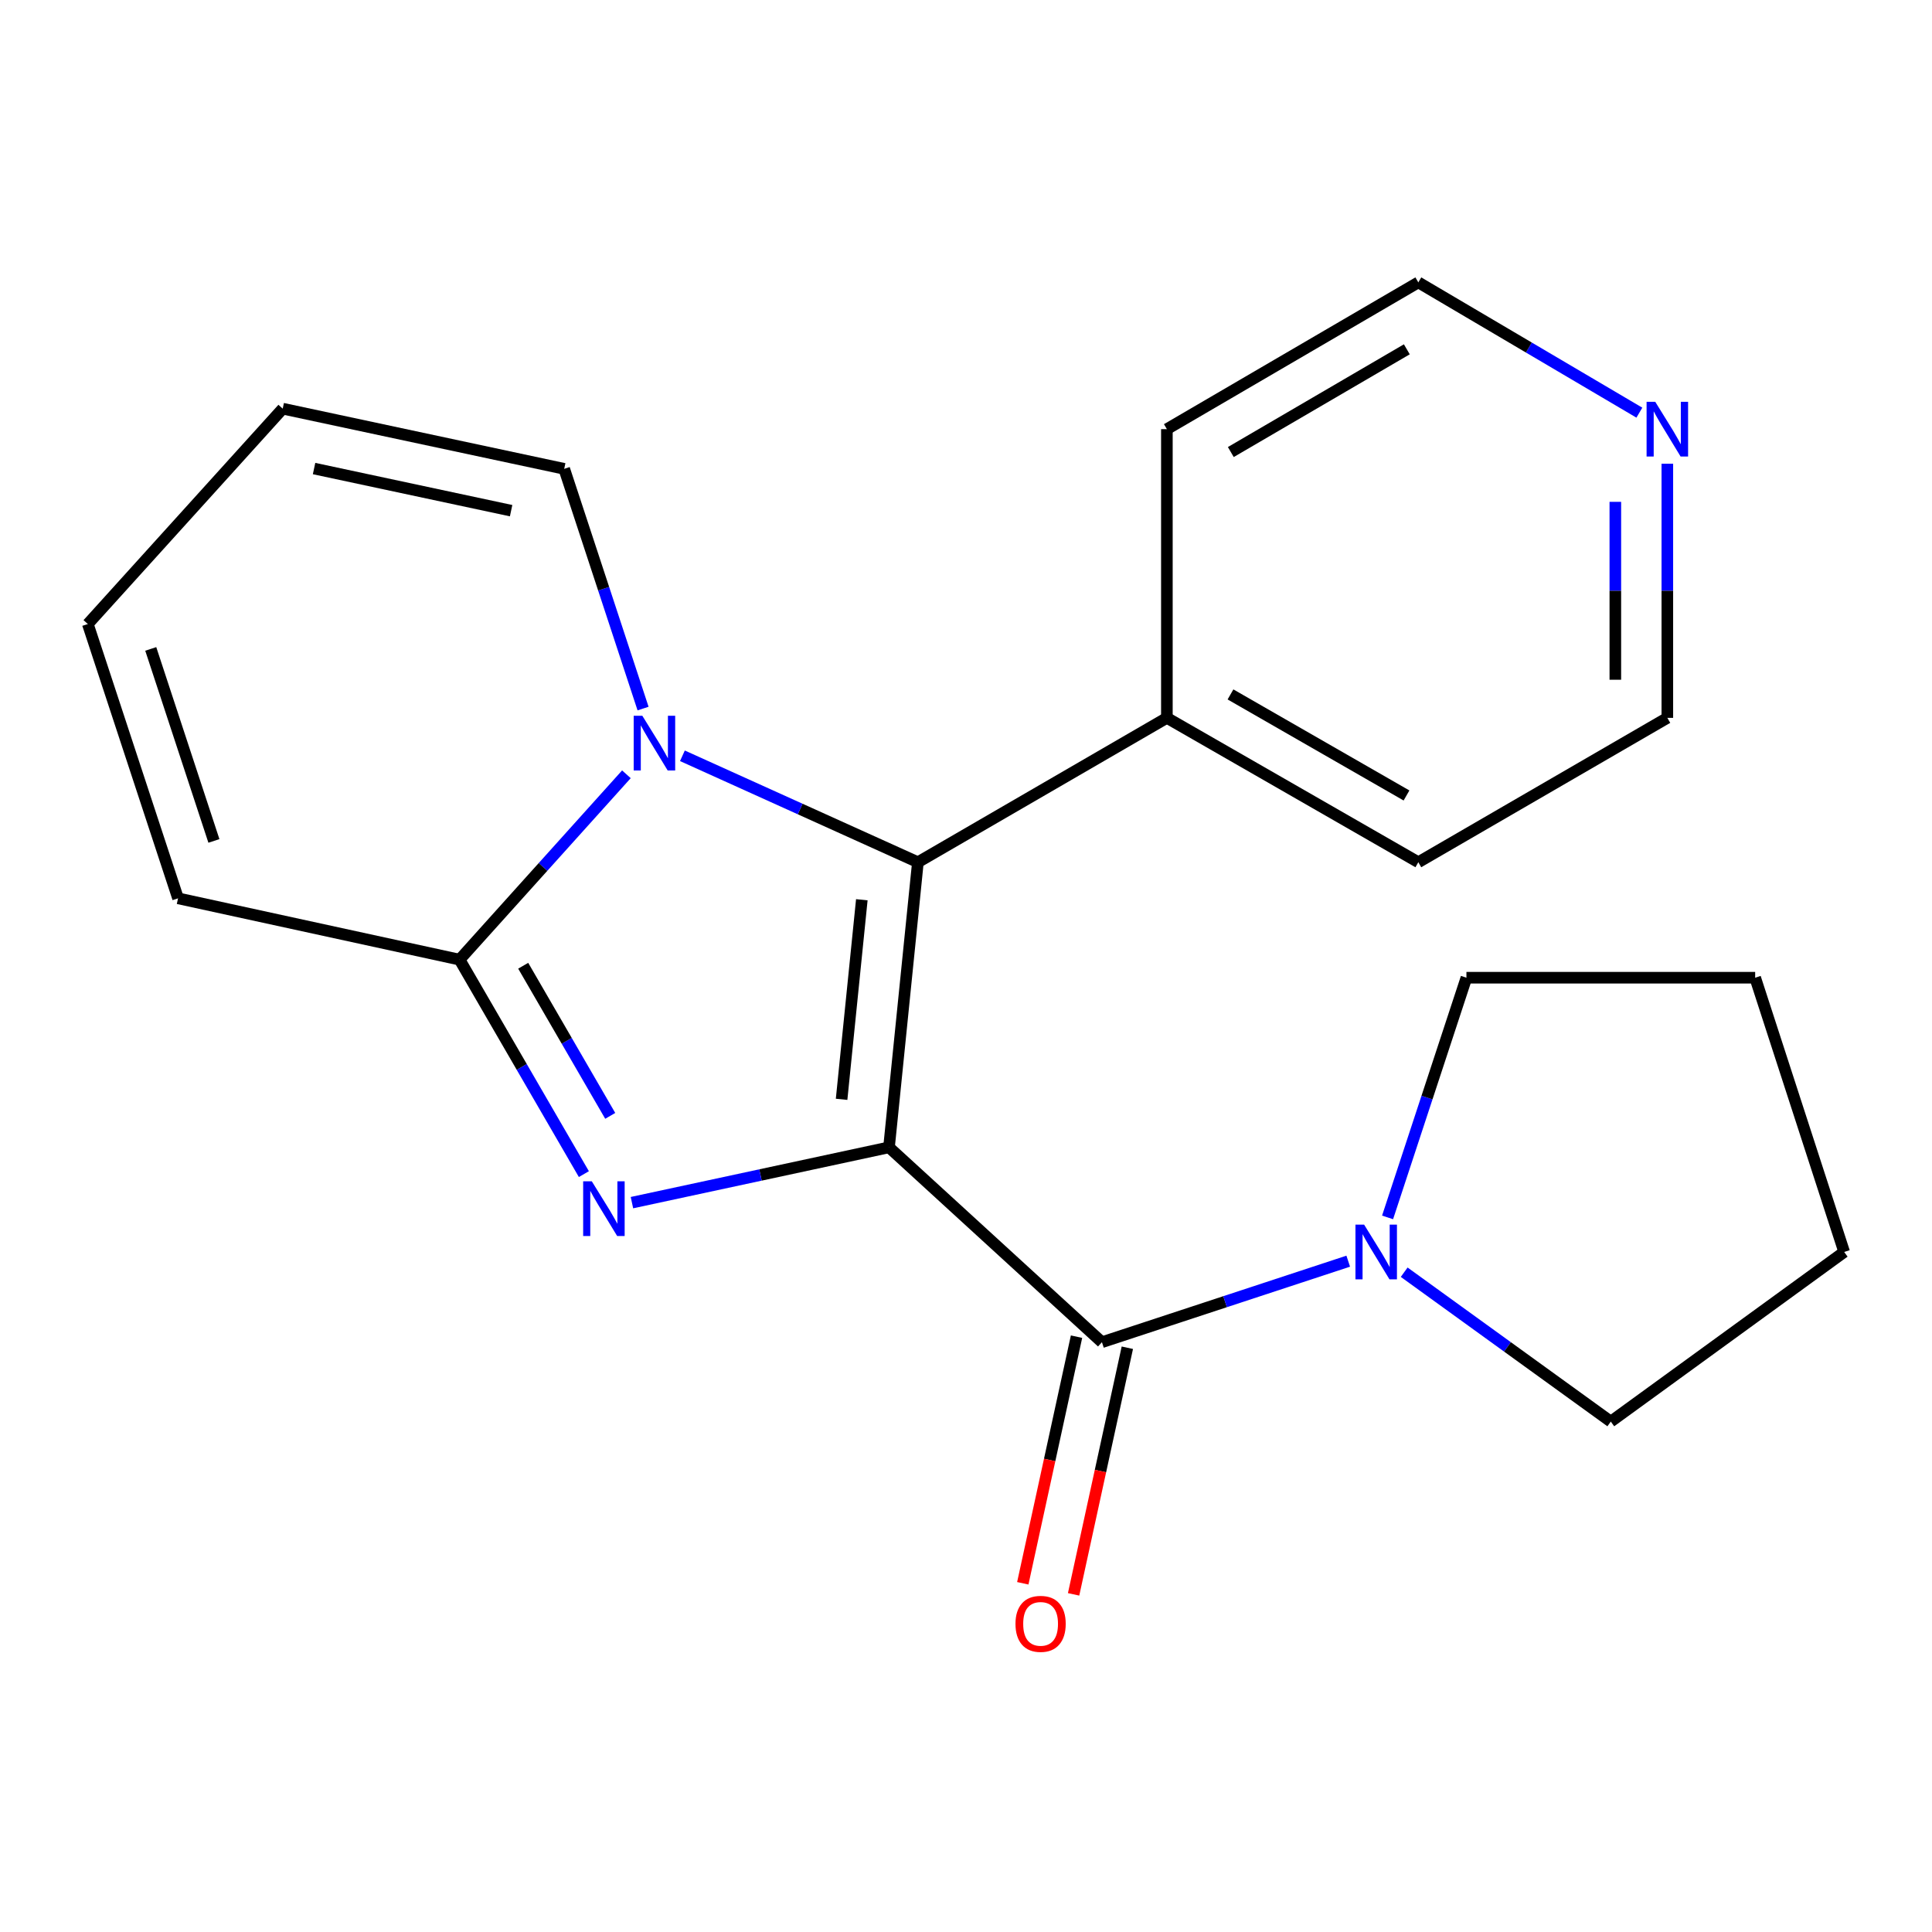 <?xml version='1.0' encoding='iso-8859-1'?>
<svg version='1.1' baseProfile='full'
              xmlns='http://www.w3.org/2000/svg'
                      xmlns:rdkit='http://www.rdkit.org/xml'
                      xmlns:xlink='http://www.w3.org/1999/xlink'
                  xml:space='preserve'
width='1000px' height='1000px' viewBox='0 0 1000 1000'>
<!-- END OF HEADER -->
<rect style='opacity:1.0;fill:#FFFFFF;stroke:none' width='1000' height='1000' x='0' y='0'> </rect>
<path class='bond-0' d='M 460.147,593.857 L 393.62,608.17' style='fill:none;fill-rule:evenodd;stroke:#000000;stroke-width:6px;stroke-linecap:butt;stroke-linejoin:miter;stroke-opacity:1' />
<path class='bond-0' d='M 393.62,608.17 L 327.094,622.483' style='fill:none;fill-rule:evenodd;stroke:#0000FF;stroke-width:6px;stroke-linecap:butt;stroke-linejoin:miter;stroke-opacity:1' />
<path class='bond-1' d='M 460.147,593.857 L 475.101,446.29' style='fill:none;fill-rule:evenodd;stroke:#000000;stroke-width:6px;stroke-linecap:butt;stroke-linejoin:miter;stroke-opacity:1' />
<path class='bond-1' d='M 435.61,569.008 L 446.078,465.711' style='fill:none;fill-rule:evenodd;stroke:#000000;stroke-width:6px;stroke-linecap:butt;stroke-linejoin:miter;stroke-opacity:1' />
<path class='bond-4' d='M 460.147,593.857 L 570.359,694.723' style='fill:none;fill-rule:evenodd;stroke:#000000;stroke-width:6px;stroke-linecap:butt;stroke-linejoin:miter;stroke-opacity:1' />
<path class='bond-3' d='M 302.213,607.721 L 270.041,552.218' style='fill:none;fill-rule:evenodd;stroke:#0000FF;stroke-width:6px;stroke-linecap:butt;stroke-linejoin:miter;stroke-opacity:1' />
<path class='bond-3' d='M 270.041,552.218 L 237.869,496.715' style='fill:none;fill-rule:evenodd;stroke:#000000;stroke-width:6px;stroke-linecap:butt;stroke-linejoin:miter;stroke-opacity:1' />
<path class='bond-3' d='M 315.85,577.571 L 293.329,538.719' style='fill:none;fill-rule:evenodd;stroke:#0000FF;stroke-width:6px;stroke-linecap:butt;stroke-linejoin:miter;stroke-opacity:1' />
<path class='bond-3' d='M 293.329,538.719 L 270.809,499.867' style='fill:none;fill-rule:evenodd;stroke:#000000;stroke-width:6px;stroke-linecap:butt;stroke-linejoin:miter;stroke-opacity:1' />
<path class='bond-2' d='M 475.101,446.29 L 414.159,418.743' style='fill:none;fill-rule:evenodd;stroke:#000000;stroke-width:6px;stroke-linecap:butt;stroke-linejoin:miter;stroke-opacity:1' />
<path class='bond-2' d='M 414.159,418.743 L 353.216,391.195' style='fill:none;fill-rule:evenodd;stroke:#0000FF;stroke-width:6px;stroke-linecap:butt;stroke-linejoin:miter;stroke-opacity:1' />
<path class='bond-8' d='M 475.101,446.29 L 603.976,371.564' style='fill:none;fill-rule:evenodd;stroke:#000000;stroke-width:6px;stroke-linecap:butt;stroke-linejoin:miter;stroke-opacity:1' />
<path class='bond-6' d='M 332.848,366.753 L 312.44,304.714' style='fill:none;fill-rule:evenodd;stroke:#0000FF;stroke-width:6px;stroke-linecap:butt;stroke-linejoin:miter;stroke-opacity:1' />
<path class='bond-6' d='M 312.44,304.714 L 292.033,242.675' style='fill:none;fill-rule:evenodd;stroke:#000000;stroke-width:6px;stroke-linecap:butt;stroke-linejoin:miter;stroke-opacity:1' />
<path class='bond-21' d='M 324.225,400.77 L 281.047,448.743' style='fill:none;fill-rule:evenodd;stroke:#0000FF;stroke-width:6px;stroke-linecap:butt;stroke-linejoin:miter;stroke-opacity:1' />
<path class='bond-21' d='M 281.047,448.743 L 237.869,496.715' style='fill:none;fill-rule:evenodd;stroke:#000000;stroke-width:6px;stroke-linecap:butt;stroke-linejoin:miter;stroke-opacity:1' />
<path class='bond-7' d='M 237.869,496.715 L 92.156,464.968' style='fill:none;fill-rule:evenodd;stroke:#000000;stroke-width:6px;stroke-linecap:butt;stroke-linejoin:miter;stroke-opacity:1' />
<path class='bond-5' d='M 570.359,694.723 L 634.101,673.753' style='fill:none;fill-rule:evenodd;stroke:#000000;stroke-width:6px;stroke-linecap:butt;stroke-linejoin:miter;stroke-opacity:1' />
<path class='bond-5' d='M 634.101,673.753 L 697.843,652.784' style='fill:none;fill-rule:evenodd;stroke:#0000FF;stroke-width:6px;stroke-linecap:butt;stroke-linejoin:miter;stroke-opacity:1' />
<path class='bond-9' d='M 557.209,691.857 L 543.302,755.683' style='fill:none;fill-rule:evenodd;stroke:#000000;stroke-width:6px;stroke-linecap:butt;stroke-linejoin:miter;stroke-opacity:1' />
<path class='bond-9' d='M 543.302,755.683 L 529.394,819.508' style='fill:none;fill-rule:evenodd;stroke:#FF0000;stroke-width:6px;stroke-linecap:butt;stroke-linejoin:miter;stroke-opacity:1' />
<path class='bond-9' d='M 583.509,697.588 L 569.602,761.413' style='fill:none;fill-rule:evenodd;stroke:#000000;stroke-width:6px;stroke-linecap:butt;stroke-linejoin:miter;stroke-opacity:1' />
<path class='bond-9' d='M 569.602,761.413 L 555.694,825.238' style='fill:none;fill-rule:evenodd;stroke:#FF0000;stroke-width:6px;stroke-linecap:butt;stroke-linejoin:miter;stroke-opacity:1' />
<path class='bond-13' d='M 726.805,658.495 L 780.275,697.156' style='fill:none;fill-rule:evenodd;stroke:#0000FF;stroke-width:6px;stroke-linecap:butt;stroke-linejoin:miter;stroke-opacity:1' />
<path class='bond-13' d='M 780.275,697.156 L 833.746,735.817' style='fill:none;fill-rule:evenodd;stroke:#000000;stroke-width:6px;stroke-linecap:butt;stroke-linejoin:miter;stroke-opacity:1' />
<path class='bond-14' d='M 718.206,630.125 L 738.613,568.093' style='fill:none;fill-rule:evenodd;stroke:#0000FF;stroke-width:6px;stroke-linecap:butt;stroke-linejoin:miter;stroke-opacity:1' />
<path class='bond-14' d='M 738.613,568.093 L 759.02,506.062' style='fill:none;fill-rule:evenodd;stroke:#000000;stroke-width:6px;stroke-linecap:butt;stroke-linejoin:miter;stroke-opacity:1' />
<path class='bond-11' d='M 292.033,242.675 L 146.335,211.525' style='fill:none;fill-rule:evenodd;stroke:#000000;stroke-width:6px;stroke-linecap:butt;stroke-linejoin:miter;stroke-opacity:1' />
<path class='bond-11' d='M 264.551,264.325 L 162.562,242.52' style='fill:none;fill-rule:evenodd;stroke:#000000;stroke-width:6px;stroke-linecap:butt;stroke-linejoin:miter;stroke-opacity:1' />
<path class='bond-12' d='M 92.156,464.968 L 45.455,322.993' style='fill:none;fill-rule:evenodd;stroke:#000000;stroke-width:6px;stroke-linecap:butt;stroke-linejoin:miter;stroke-opacity:1' />
<path class='bond-12' d='M 110.721,435.261 L 78.029,335.879' style='fill:none;fill-rule:evenodd;stroke:#000000;stroke-width:6px;stroke-linecap:butt;stroke-linejoin:miter;stroke-opacity:1' />
<path class='bond-17' d='M 603.976,371.564 L 603.976,222.128' style='fill:none;fill-rule:evenodd;stroke:#000000;stroke-width:6px;stroke-linecap:butt;stroke-linejoin:miter;stroke-opacity:1' />
<path class='bond-18' d='M 603.976,371.564 L 734.122,446.29' style='fill:none;fill-rule:evenodd;stroke:#000000;stroke-width:6px;stroke-linecap:butt;stroke-linejoin:miter;stroke-opacity:1' />
<path class='bond-18' d='M 636.901,359.43 L 728.003,411.738' style='fill:none;fill-rule:evenodd;stroke:#000000;stroke-width:6px;stroke-linecap:butt;stroke-linejoin:miter;stroke-opacity:1' />
<path class='bond-10' d='M 863.011,240.024 L 863.011,305.794' style='fill:none;fill-rule:evenodd;stroke:#0000FF;stroke-width:6px;stroke-linecap:butt;stroke-linejoin:miter;stroke-opacity:1' />
<path class='bond-10' d='M 863.011,305.794 L 863.011,371.564' style='fill:none;fill-rule:evenodd;stroke:#000000;stroke-width:6px;stroke-linecap:butt;stroke-linejoin:miter;stroke-opacity:1' />
<path class='bond-10' d='M 836.094,259.755 L 836.094,305.794' style='fill:none;fill-rule:evenodd;stroke:#0000FF;stroke-width:6px;stroke-linecap:butt;stroke-linejoin:miter;stroke-opacity:1' />
<path class='bond-10' d='M 836.094,305.794 L 836.094,351.833' style='fill:none;fill-rule:evenodd;stroke:#000000;stroke-width:6px;stroke-linecap:butt;stroke-linejoin:miter;stroke-opacity:1' />
<path class='bond-23' d='M 848.531,213.593 L 791.326,179.877' style='fill:none;fill-rule:evenodd;stroke:#0000FF;stroke-width:6px;stroke-linecap:butt;stroke-linejoin:miter;stroke-opacity:1' />
<path class='bond-23' d='M 791.326,179.877 L 734.122,146.161' style='fill:none;fill-rule:evenodd;stroke:#000000;stroke-width:6px;stroke-linecap:butt;stroke-linejoin:miter;stroke-opacity:1' />
<path class='bond-24' d='M 146.335,211.525 L 45.455,322.993' style='fill:none;fill-rule:evenodd;stroke:#000000;stroke-width:6px;stroke-linecap:butt;stroke-linejoin:miter;stroke-opacity:1' />
<path class='bond-19' d='M 833.746,735.817 L 954.545,648.021' style='fill:none;fill-rule:evenodd;stroke:#000000;stroke-width:6px;stroke-linecap:butt;stroke-linejoin:miter;stroke-opacity:1' />
<path class='bond-20' d='M 759.02,506.062 L 908.472,506.062' style='fill:none;fill-rule:evenodd;stroke:#000000;stroke-width:6px;stroke-linecap:butt;stroke-linejoin:miter;stroke-opacity:1' />
<path class='bond-15' d='M 734.122,146.161 L 603.976,222.128' style='fill:none;fill-rule:evenodd;stroke:#000000;stroke-width:6px;stroke-linecap:butt;stroke-linejoin:miter;stroke-opacity:1' />
<path class='bond-15' d='M 728.169,180.803 L 637.067,233.98' style='fill:none;fill-rule:evenodd;stroke:#000000;stroke-width:6px;stroke-linecap:butt;stroke-linejoin:miter;stroke-opacity:1' />
<path class='bond-16' d='M 863.011,371.564 L 734.122,446.29' style='fill:none;fill-rule:evenodd;stroke:#000000;stroke-width:6px;stroke-linecap:butt;stroke-linejoin:miter;stroke-opacity:1' />
<path class='bond-22' d='M 954.545,648.021 L 908.472,506.062' style='fill:none;fill-rule:evenodd;stroke:#000000;stroke-width:6px;stroke-linecap:butt;stroke-linejoin:miter;stroke-opacity:1' />
<path  class='atom-1' d='M 306.32 611.445
L 315.6 626.445
Q 316.52 627.925, 318 630.605
Q 319.48 633.285, 319.56 633.445
L 319.56 611.445
L 323.32 611.445
L 323.32 639.765
L 319.44 639.765
L 309.48 623.365
Q 308.32 621.445, 307.08 619.245
Q 305.88 617.045, 305.52 616.365
L 305.52 639.765
L 301.84 639.765
L 301.84 611.445
L 306.32 611.445
' fill='#0000FF'/>
<path  class='atom-3' d='M 332.475 370.489
L 341.755 385.489
Q 342.675 386.969, 344.155 389.649
Q 345.635 392.329, 345.715 392.489
L 345.715 370.489
L 349.475 370.489
L 349.475 398.809
L 345.595 398.809
L 335.635 382.409
Q 334.475 380.489, 333.235 378.289
Q 332.035 376.089, 331.675 375.409
L 331.675 398.809
L 327.995 398.809
L 327.995 370.489
L 332.475 370.489
' fill='#0000FF'/>
<path  class='atom-6' d='M 706.059 633.861
L 715.339 648.861
Q 716.259 650.341, 717.739 653.021
Q 719.219 655.701, 719.299 655.861
L 719.299 633.861
L 723.059 633.861
L 723.059 662.181
L 719.179 662.181
L 709.219 645.781
Q 708.059 643.861, 706.819 641.661
Q 705.619 639.461, 705.259 638.781
L 705.259 662.181
L 701.579 662.181
L 701.579 633.861
L 706.059 633.861
' fill='#0000FF'/>
<path  class='atom-10' d='M 525.612 840.501
Q 525.612 833.701, 528.972 829.901
Q 532.332 826.101, 538.612 826.101
Q 544.892 826.101, 548.252 829.901
Q 551.612 833.701, 551.612 840.501
Q 551.612 847.381, 548.212 851.301
Q 544.812 855.181, 538.612 855.181
Q 532.372 855.181, 528.972 851.301
Q 525.612 847.421, 525.612 840.501
M 538.612 851.981
Q 542.932 851.981, 545.252 849.101
Q 547.612 846.181, 547.612 840.501
Q 547.612 834.941, 545.252 832.141
Q 542.932 829.301, 538.612 829.301
Q 534.292 829.301, 531.932 832.101
Q 529.612 834.901, 529.612 840.501
Q 529.612 846.221, 531.932 849.101
Q 534.292 851.981, 538.612 851.981
' fill='#FF0000'/>
<path  class='atom-11' d='M 856.751 207.968
L 866.031 222.968
Q 866.951 224.448, 868.431 227.128
Q 869.911 229.808, 869.991 229.968
L 869.991 207.968
L 873.751 207.968
L 873.751 236.288
L 869.871 236.288
L 859.911 219.888
Q 858.751 217.968, 857.511 215.768
Q 856.311 213.568, 855.951 212.888
L 855.951 236.288
L 852.271 236.288
L 852.271 207.968
L 856.751 207.968
' fill='#0000FF'/>
</svg>
